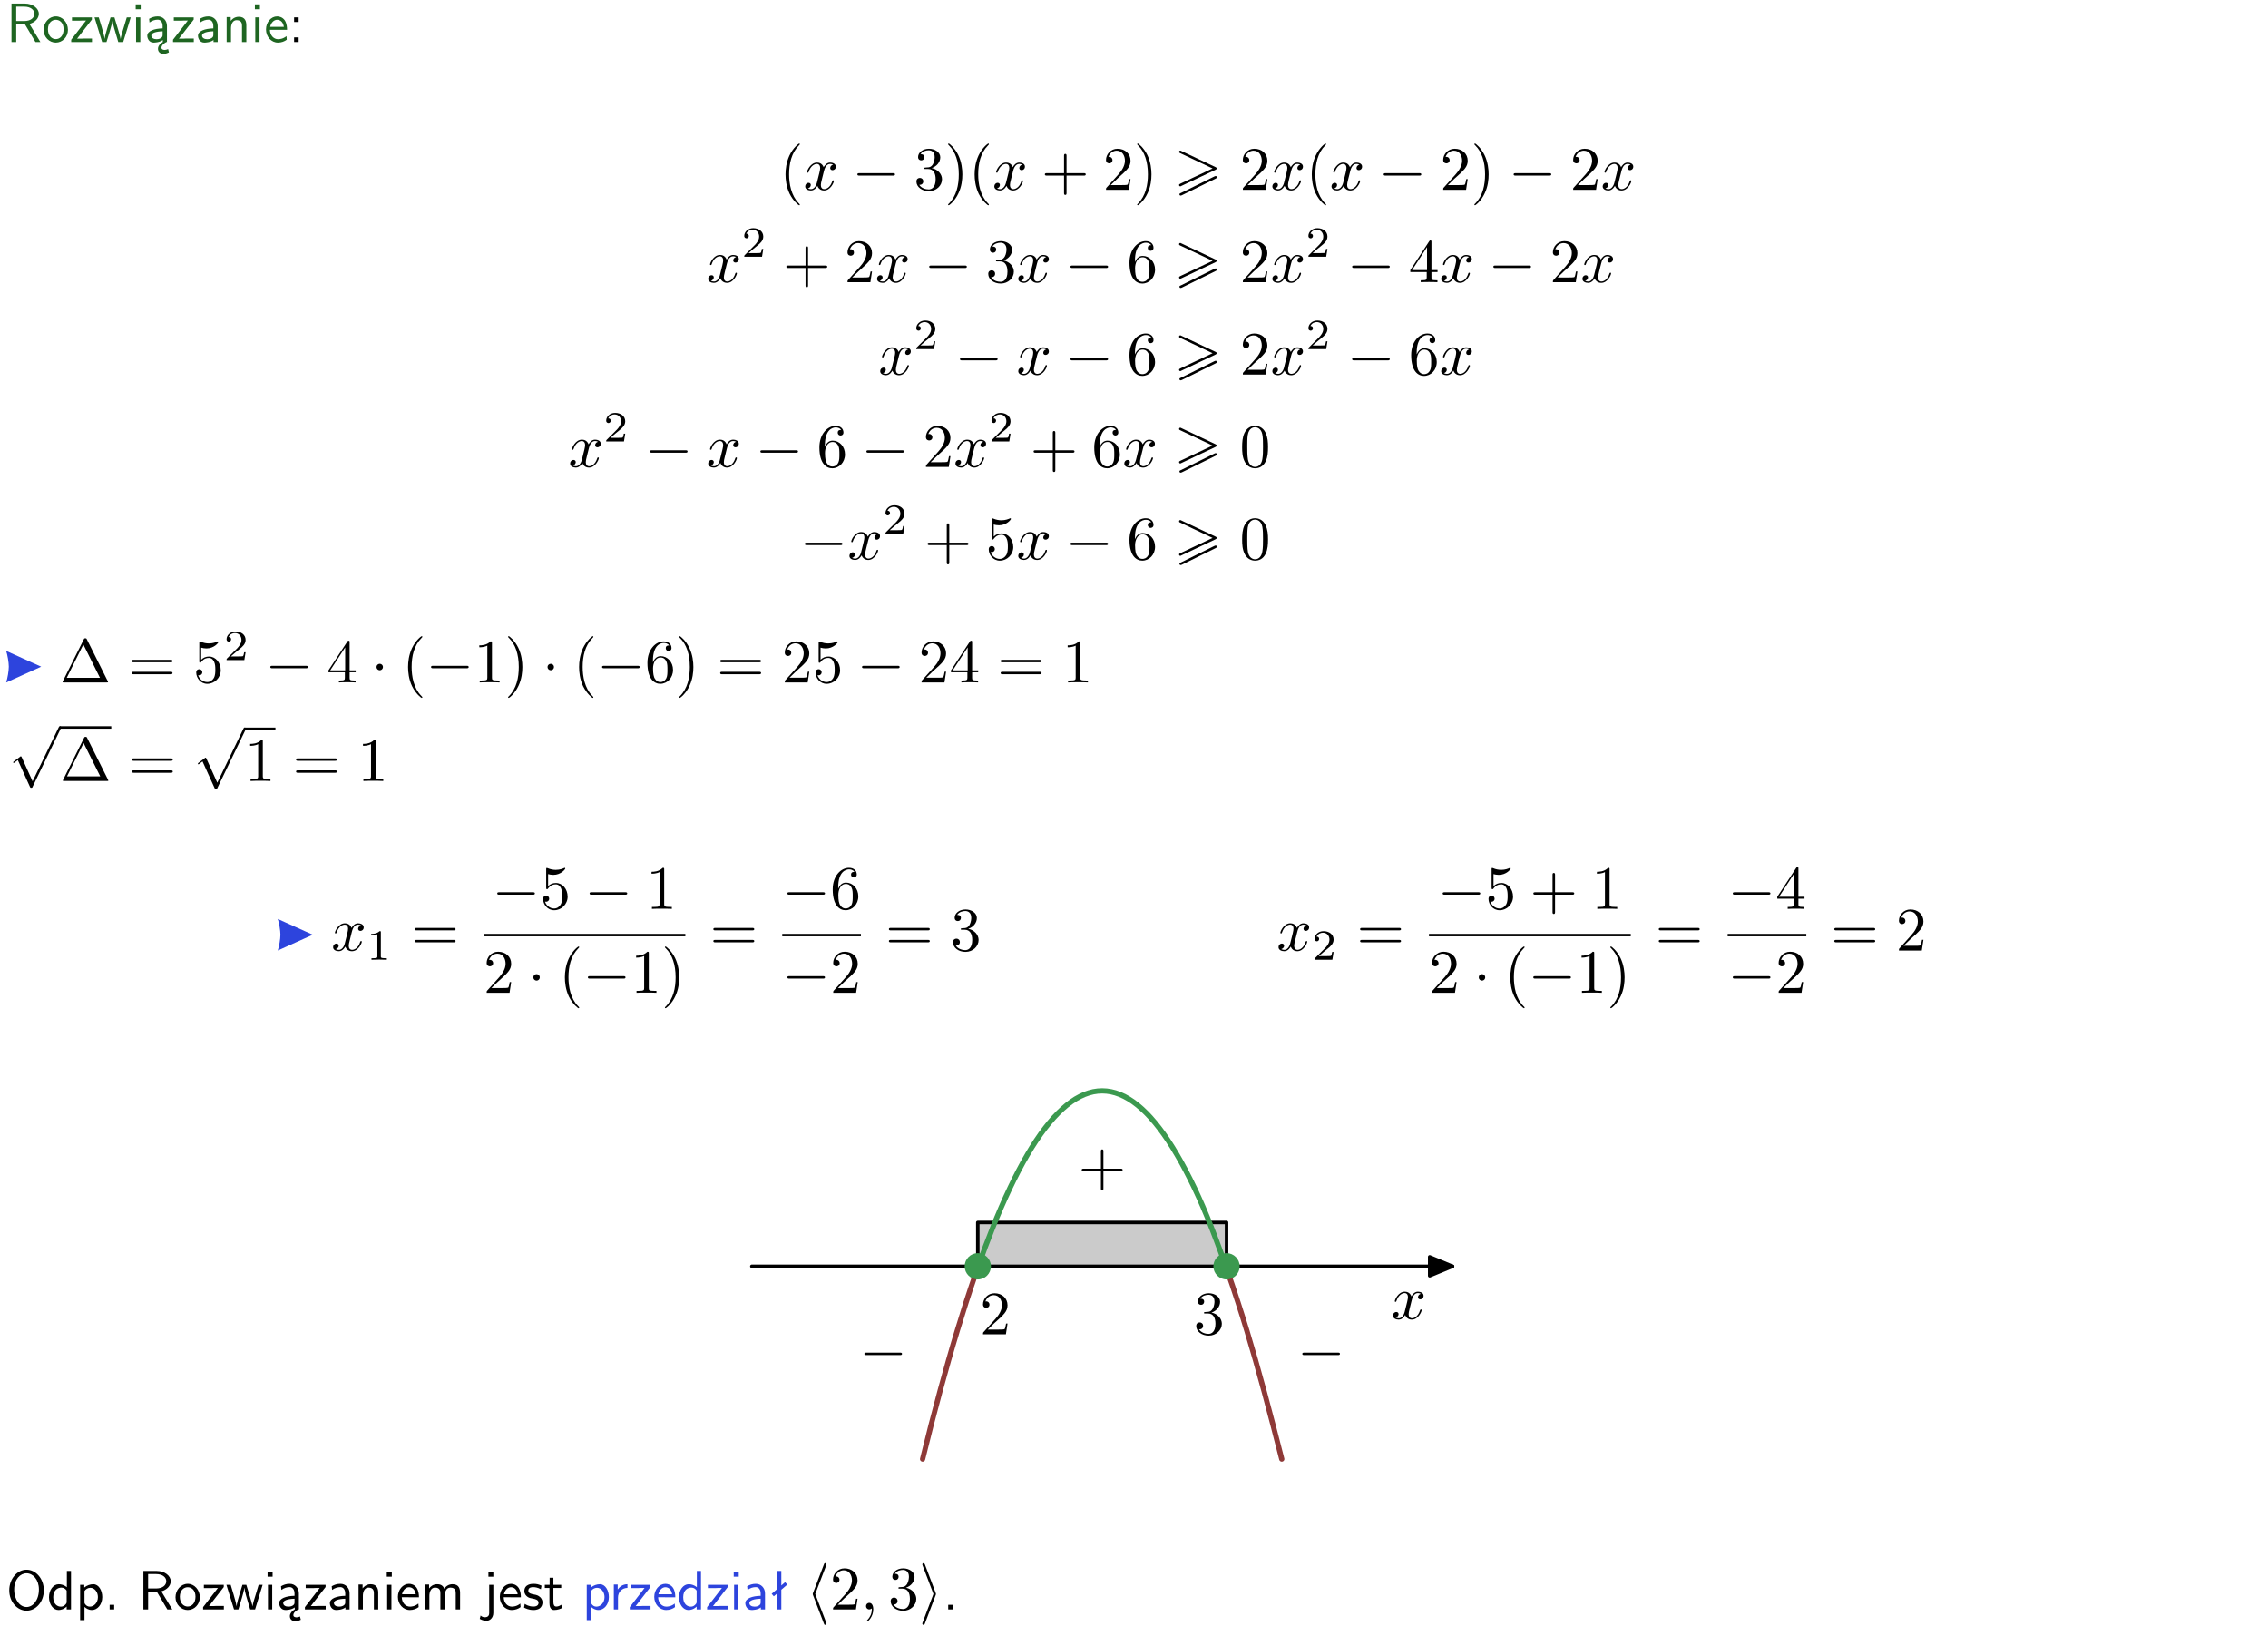 <?xml version="1.0" encoding="UTF-8"?>
<svg width="367pt" height="263pt" version="1.2" viewBox="0 0 367 263" xmlns="http://www.w3.org/2000/svg" xmlns:xlink="http://www.w3.org/1999/xlink">
 <defs>
  <symbol id="glyph0-1" overflow="visible">
   <path d="m3.766-2.922c0.922-0.266 1.516-0.906 1.516-1.641 0-0.875-0.969-1.656-2.266-1.656h-2.156v6.219h0.766v-2.844h1.422l1.688 2.844h0.797zm-2.141-0.469v-2.328h1.297c1.047 0 1.641 0.531 1.641 1.156 0 0.641-0.578 1.172-1.641 1.172z"/>
  </symbol>
  <symbol id="glyph0-2" overflow="visible">
   <path d="m4.203-1.969c0-1.203-0.891-2.172-1.953-2.172-1.109 0-1.984 1-1.984 2.172s0.922 2.062 1.969 2.062c1.078 0 1.969-0.906 1.969-2.062zm-1.969 1.5c-0.625 0-1.266-0.516-1.266-1.594s0.688-1.531 1.266-1.531c0.625 0 1.266 0.469 1.266 1.531s-0.609 1.594-1.266 1.594z"/>
  </symbol>
  <symbol id="glyph0-3" overflow="visible">
   <path d="m3.594-3.625v-0.359h-3.219v0.531h1.25c0.109 0 0.219-0.016 0.328-0.016h0.688l-2.391 3.094v0.375h3.359v-0.562h-1.328c-0.109 0-0.203 0.016-0.312 0.016h-0.766z"/>
  </symbol>
  <symbol id="glyph0-4" overflow="visible">
   <path d="m5.984-3.984h-0.641l-0.578 1.906c-0.109 0.312-0.375 1.203-0.422 1.594-0.031-0.281-0.266-1.078-0.422-1.594l-0.578-1.906h-0.625l-0.516 1.688c-0.094 0.312-0.406 1.344-0.438 1.797-0.047-0.422-0.344-1.438-0.484-1.938l-0.469-1.547h-0.688l1.234 3.984h0.703c0.047-0.141 0.359-1.141 0.562-1.844 0.125-0.422 0.375-1.297 0.391-1.641h0.016c0.016 0.25 0.172 0.875 0.281 1.266l0.656 2.219h0.797z"/>
  </symbol>
  <symbol id="glyph0-5" overflow="visible">
   <path d="m1.469-6.094h-0.812v0.797h0.812zm-0.062 2.109h-0.688v3.984h0.688z"/>
  </symbol>
  <symbol id="glyph0-6" overflow="visible">
   <path d="m2.875-1.188c0 0.172 0 0.391-0.297 0.562-0.266 0.172-0.609 0.172-0.703 0.172-0.438 0-0.828-0.203-0.828-0.578 0-0.625 1.453-0.688 1.828-0.703zm-0.188 2.125c0-0.406 0.375-0.703 0.797-0.938h0.094v-2.594c0-0.906-0.656-1.547-1.484-1.547-0.578 0-0.984 0.156-1.406 0.391l0.062 0.594c0.453-0.328 0.906-0.453 1.344-0.453 0.422 0 0.781 0.359 0.781 1.031v0.375c-1.344 0.031-2.484 0.406-2.484 1.188 0 0.391 0.25 1.109 1.031 1.109 0.125 0 0.969-0.016 1.484-0.422v0.328c-0.453 0.25-0.812 0.688-0.781 1.141 0.016 0.391 0.281 0.766 0.891 0.766 0.297 0 0.516-0.062 0.875-0.234l-0.125-0.531c-0.203 0.094-0.406 0.141-0.594 0.141-0.25-0.031-0.469-0.078-0.484-0.344z"/>
  </symbol>
  <symbol id="glyph0-7" overflow="visible">
   <path d="m3.578-2.594c0-0.906-0.656-1.547-1.484-1.547-0.578 0-0.984 0.156-1.406 0.391l0.062 0.594c0.453-0.328 0.906-0.453 1.344-0.453 0.422 0 0.781 0.359 0.781 1.031v0.375c-1.344 0.031-2.484 0.406-2.484 1.188 0 0.391 0.25 1.109 1.031 1.109 0.125 0 0.969-0.016 1.484-0.422v0.328h0.672zm-0.703 1.406c0 0.172 0 0.391-0.297 0.562-0.266 0.172-0.609 0.172-0.703 0.172-0.438 0-0.828-0.203-0.828-0.578 0-0.625 1.453-0.688 1.828-0.703z"/>
  </symbol>
  <symbol id="glyph0-8" overflow="visible">
   <path d="m3.906-2.672c0-0.594-0.141-1.406-1.234-1.406-0.812 0-1.25 0.609-1.297 0.672v-0.625h-0.656v4.031h0.703v-2.203c0-0.594 0.234-1.328 0.906-1.328 0.859 0 0.875 0.641 0.875 0.922v2.609h0.703z"/>
  </symbol>
  <symbol id="glyph0-9" overflow="visible">
   <path d="m3.719-1.969c0-0.297-0.016-0.969-0.359-1.516-0.375-0.547-0.922-0.656-1.25-0.656-0.984 0-1.797 0.953-1.797 2.109 0 1.188 0.859 2.125 1.938 2.125 0.562 0 1.078-0.203 1.422-0.469l-0.047-0.578c-0.562 0.469-1.156 0.5-1.359 0.5-0.719 0-1.297-0.625-1.328-1.516zm-2.734-0.484c0.141-0.688 0.625-1.141 1.125-1.141 0.469 0 0.969 0.312 1.094 1.141z"/>
  </symbol>
  <symbol id="glyph0-10" overflow="visible">
   <path d="m1.609-3.984h-0.734v0.75h0.734zm-0.734 3.234v0.75h0.734v-0.75z"/>
  </symbol>
  <symbol id="glyph0-11" overflow="visible">
   <path d="m6.094-3.094c0-1.891-1.297-3.328-2.797-3.328-1.516 0-2.797 1.469-2.797 3.328 0 1.906 1.328 3.297 2.797 3.297 1.5 0 2.797-1.406 2.797-3.297zm-2.797 2.703c-1.047 0-2-1.109-2-2.844 0-1.641 0.984-2.609 2-2.609 1.031 0 2 1.016 2 2.609 0 1.75-0.969 2.844-2 2.844z"/>
  </symbol>
  <symbol id="glyph0-12" overflow="visible">
   <path d="m3.891-6.219h-0.672v2.625c-0.469-0.391-0.969-0.484-1.312-0.484-0.891 0-1.578 0.938-1.578 2.094 0 1.172 0.688 2.078 1.531 2.078 0.297 0 0.828-0.078 1.328-0.562v0.469h0.703zm-0.703 4.969c0 0.125 0 0.297-0.297 0.547-0.203 0.188-0.422 0.25-0.656 0.25-0.562 0-1.219-0.422-1.219-1.531 0-1.188 0.781-1.547 1.312-1.547 0.391 0 0.672 0.203 0.859 0.484z"/>
  </symbol>
  <symbol id="glyph0-13" overflow="visible">
   <path d="m1.438-0.406c0.281 0.25 0.672 0.5 1.203 0.5 0.875 0 1.672-0.875 1.672-2.094 0-1.078-0.578-2.078-1.438-2.078-0.531 0-1.047 0.188-1.469 0.531v-0.438h-0.672v5.719h0.703zm0-2.578c0.219-0.312 0.562-0.516 0.953-0.516 0.672 0 1.219 0.672 1.219 1.5 0 0.922-0.641 1.547-1.312 1.547-0.344 0-0.594-0.172-0.766-0.422-0.094-0.125-0.094-0.141-0.094-0.312z"/>
  </symbol>
  <symbol id="glyph0-14" overflow="visible">
   <path d="m1.609-0.75h-0.734v0.75h0.734z"/>
  </symbol>
  <symbol id="glyph0-15" overflow="visible">
   <path d="m6.391-2.672c0-0.609-0.141-1.406-1.219-1.406-0.547 0-1.016 0.25-1.344 0.734-0.234-0.688-0.859-0.734-1.141-0.734-0.656 0-1.078 0.359-1.312 0.688v-0.641h-0.656v4.031h0.703v-2.203c0-0.609 0.25-1.328 0.906-1.328 0.844 0 0.875 0.578 0.875 0.922v2.609h0.703v-2.203c0-0.609 0.25-1.328 0.906-1.328 0.844 0 0.875 0.578 0.875 0.922v2.609h0.703z"/>
  </symbol>
  <symbol id="glyph0-16" overflow="visible">
   <path d="m1.656-6.094h-0.797v0.797h0.797zm-2.203 7.625c0.438 0.25 0.844 0.312 1.078 0.312 0.562 0 1.125-0.469 1.125-1.312v-4.516h-0.672v4.594c0 0.578-0.453 0.656-0.703 0.656-0.266 0-0.5-0.094-0.688-0.281z"/>
  </symbol>
  <symbol id="glyph0-17" overflow="visible">
   <path d="m3.078-3.844c-0.469-0.219-0.828-0.297-1.297-0.297-0.219 0-1.484 0-1.484 1.188 0 0.438 0.266 0.719 0.484 0.891 0.281 0.203 0.469 0.234 0.969 0.328 0.328 0.062 0.844 0.172 0.844 0.656 0 0.609-0.703 0.609-0.844 0.609-0.734 0-1.234-0.328-1.391-0.438l-0.109 0.609c0.281 0.141 0.781 0.391 1.516 0.391 0.156 0 0.641 0 1.031-0.281 0.281-0.219 0.438-0.578 0.438-0.953 0-0.5-0.344-0.812-0.359-0.828-0.344-0.312-0.594-0.375-1.031-0.453-0.5-0.094-0.906-0.188-0.906-0.625 0-0.562 0.641-0.562 0.75-0.562 0.297 0 0.766 0.047 1.281 0.344z"/>
  </symbol>
  <symbol id="glyph0-18" overflow="visible">
   <path d="m1.562-3.469h1.266v-0.516h-1.266v-1.141h-0.609v1.141h-0.781v0.516h0.75v2.406c0 0.531 0.125 1.156 0.75 1.156s1.078-0.219 1.312-0.328l-0.156-0.531c-0.234 0.188-0.516 0.297-0.797 0.297-0.344 0-0.469-0.281-0.469-0.75z"/>
  </symbol>
  <symbol id="glyph0-19" overflow="visible">
   <path d="m1.406-1.922c0-0.891 0.641-1.547 1.531-1.562v-0.594c-0.797 0-1.297 0.453-1.578 0.859v-0.812h-0.625v4.031h0.672z"/>
  </symbol>
  <symbol id="glyph0-20" overflow="visible">
   <path d="m2.516-4.406-0.609 0.531v-2.344h-0.672v2.922l-0.891 0.766 0.344 0.406 0.547-0.469v2.594h0.672v-3.188l0.969-0.828z"/>
  </symbol>
  <symbol id="glyph1-1" overflow="visible">
   <path d="m3.297 2.391c0-0.031 0-0.047-0.172-0.219-1.234-1.25-1.562-3.141-1.562-4.672 0-1.734 0.375-3.469 1.609-4.703 0.125-0.125 0.125-0.141 0.125-0.172 0-0.078-0.031-0.109-0.094-0.109-0.109 0-1 0.688-1.594 1.953-0.5 1.094-0.625 2.203-0.625 3.031 0 0.781 0.109 1.984 0.656 3.125 0.609 1.219 1.453 1.875 1.562 1.875 0.062 0 0.094-0.031 0.094-0.109z"/>
  </symbol>
  <symbol id="glyph1-2" overflow="visible">
   <path d="m2.891-3.516c0.812-0.266 1.391-0.953 1.391-1.75 0-0.812-0.875-1.375-1.828-1.375-1 0-1.766 0.594-1.766 1.359 0 0.328 0.219 0.516 0.516 0.516s0.5-0.219 0.5-0.516c0-0.484-0.469-0.484-0.609-0.484 0.297-0.5 0.953-0.625 1.312-0.625 0.422 0 0.969 0.219 0.969 1.109 0 0.125-0.031 0.703-0.281 1.141-0.297 0.484-0.641 0.516-0.891 0.516-0.078 0.016-0.312 0.031-0.391 0.031-0.078 0.016-0.141 0.031-0.141 0.125 0 0.109 0.062 0.109 0.234 0.109h0.438c0.812 0 1.188 0.672 1.188 1.656 0 1.359-0.688 1.641-1.125 1.641s-1.188-0.172-1.531-0.75c0.344 0.047 0.656-0.172 0.656-0.547 0-0.359-0.266-0.562-0.547-0.562-0.25 0-0.562 0.141-0.562 0.578 0 0.906 0.922 1.562 2.016 1.562 1.219 0 2.125-0.906 2.125-1.922 0-0.812-0.641-1.594-1.672-1.812z"/>
  </symbol>
  <symbol id="glyph1-3" overflow="visible">
   <path d="m2.875-2.5c0-0.766-0.109-1.969-0.656-3.109-0.594-1.219-1.453-1.875-1.547-1.875-0.062 0-0.109 0.047-0.109 0.109 0 0.031 0 0.047 0.188 0.234 0.984 0.984 1.547 2.562 1.547 4.641 0 1.719-0.359 3.469-1.594 4.719-0.141 0.125-0.141 0.141-0.141 0.172 0 0.062 0.047 0.109 0.109 0.109 0.094 0 1-0.688 1.578-1.953 0.516-1.094 0.625-2.203 0.625-3.047z"/>
  </symbol>
  <symbol id="glyph1-4" overflow="visible">
   <path d="m4.078-2.297h2.781c0.141 0 0.328 0 0.328-0.203 0-0.188-0.188-0.188-0.328-0.188h-2.781v-2.797c0-0.141 0-0.328-0.203-0.328s-0.203 0.188-0.203 0.328v2.797h-2.781c-0.141 0-0.328 0-0.328 0.188 0 0.203 0.188 0.203 0.328 0.203h2.781v2.797c0 0.141 0 0.328 0.203 0.328s0.203-0.188 0.203-0.328z"/>
  </symbol>
  <symbol id="glyph1-5" overflow="visible">
   <path d="m4.469-1.734h-0.234c-0.062 0.297-0.125 0.734-0.234 0.891-0.062 0.078-0.719 0.078-0.938 0.078h-1.797l1.062-1.031c1.547-1.375 2.141-1.906 2.141-2.906 0-1.141-0.891-1.938-2.109-1.938-1.125 0-1.859 0.922-1.859 1.812 0 0.547 0.5 0.547 0.531 0.547 0.172 0 0.516-0.109 0.516-0.531 0-0.25-0.188-0.516-0.531-0.516-0.078 0-0.094 0-0.125 0.016 0.219-0.656 0.766-1.016 1.344-1.016 0.906 0 1.328 0.812 1.328 1.625 0 0.797-0.484 1.578-1.047 2.203l-1.906 2.125c-0.109 0.109-0.109 0.141-0.109 0.375h3.703z"/>
  </symbol>
  <symbol id="glyph1-6" overflow="visible">
   <path d="m1.312-3.266v-0.25c0-2.516 1.234-2.875 1.75-2.875 0.234 0 0.656 0.062 0.875 0.406-0.156 0-0.547 0-0.547 0.438 0 0.312 0.234 0.469 0.453 0.469 0.156 0 0.469-0.094 0.469-0.484 0-0.594-0.438-1.078-1.266-1.078-1.281 0-2.625 1.281-2.625 3.484 0 2.672 1.156 3.375 2.078 3.375 1.109 0 2.062-0.938 2.062-2.25 0-1.266-0.891-2.219-2-2.219-0.672 0-1.047 0.5-1.25 0.984zm1.188 3.203c-0.625 0-0.922-0.594-0.984-0.75-0.188-0.469-0.188-1.266-0.188-1.438 0-0.781 0.328-1.781 1.219-1.781 0.172 0 0.625 0 0.938 0.625 0.172 0.359 0.172 0.875 0.172 1.359s0 0.984-0.172 1.344c-0.297 0.594-0.75 0.641-0.984 0.641z"/>
  </symbol>
  <symbol id="glyph1-7" overflow="visible">
   <path d="m0.281-1.641h2.656v0.859c0 0.359-0.031 0.469-0.766 0.469h-0.203v0.312c0.406-0.031 0.922-0.031 1.344-0.031s0.938 0 1.359 0.031v-0.312h-0.219c-0.734 0-0.75-0.109-0.75-0.469v-0.859h0.984v-0.312h-0.984v-4.531c0-0.203 0-0.266-0.172-0.266-0.078 0-0.109 0-0.188 0.125l-3.062 4.672zm2.703-0.312h-2.422l2.422-3.719z"/>
  </symbol>
  <symbol id="glyph1-8" overflow="visible">
   <path d="m4.578-3.188c0-0.797-0.047-1.594-0.391-2.328-0.453-0.969-1.281-1.125-1.688-1.125-0.609 0-1.328 0.266-1.75 1.188-0.312 0.688-0.359 1.469-0.359 2.266 0 0.75 0.031 1.641 0.453 2.406 0.422 0.797 1.156 1 1.641 1 0.531 0 1.297-0.203 1.734-1.156 0.312-0.688 0.359-1.469 0.359-2.25zm-2.094 3.188c-0.391 0-0.984-0.25-1.156-1.203-0.109-0.594-0.109-1.516-0.109-2.109 0-0.641 0-1.297 0.078-1.828 0.188-1.188 0.938-1.281 1.188-1.281 0.328 0 0.984 0.188 1.172 1.172 0.109 0.562 0.109 1.312 0.109 1.938 0 0.75 0 1.422-0.109 2.062-0.156 0.953-0.719 1.25-1.172 1.25z"/>
  </symbol>
  <symbol id="glyph1-9" overflow="visible">
   <path d="m4.469-2c0-1.188-0.812-2.188-1.891-2.188-0.469 0-0.906 0.156-1.266 0.516v-1.953c0.203 0.062 0.531 0.125 0.844 0.125 1.234 0 1.938-0.906 1.938-1.031 0-0.062-0.031-0.109-0.109-0.109 0 0-0.031 0-0.078 0.031-0.203 0.094-0.688 0.297-1.359 0.297-0.391 0-0.859-0.078-1.328-0.281-0.078-0.031-0.094-0.031-0.109-0.031-0.109 0-0.109 0.078-0.109 0.234v2.953c0 0.172 0 0.25 0.141 0.25 0.078 0 0.094-0.016 0.141-0.078 0.109-0.156 0.469-0.703 1.281-0.703 0.516 0 0.766 0.453 0.844 0.641 0.156 0.375 0.188 0.75 0.188 1.25 0 0.359 0 0.953-0.25 1.375-0.234 0.391-0.609 0.641-1.062 0.641-0.719 0-1.297-0.531-1.469-1.109 0.031 0 0.062 0.016 0.172 0.016 0.328 0 0.5-0.25 0.5-0.484 0-0.25-0.172-0.5-0.5-0.5-0.141 0-0.484 0.078-0.484 0.531 0 0.859 0.688 1.828 1.797 1.828 1.156 0 2.172-0.953 2.172-2.219z"/>
  </symbol>
  <symbol id="glyph1-10" overflow="visible">
   <path d="m4.406-6.953c-0.062-0.141-0.094-0.188-0.266-0.188-0.156 0-0.188 0.047-0.25 0.188l-3.375 6.75c-0.047 0.094-0.047 0.109-0.047 0.125 0 0.078 0.062 0.078 0.219 0.078h6.922c0.156 0 0.219 0 0.219-0.078 0-0.016 0-0.031-0.047-0.125zm-0.578 0.812 2.688 5.391h-5.375z"/>
  </symbol>
  <symbol id="glyph1-11" overflow="visible">
   <path d="m6.844-3.266c0.156 0 0.344 0 0.344-0.188 0-0.203-0.188-0.203-0.328-0.203h-5.969c-0.141 0-0.328 0-0.328 0.203 0 0.188 0.188 0.188 0.328 0.188zm0.016 1.938c0.141 0 0.328 0 0.328-0.203 0-0.188-0.188-0.188-0.344-0.188h-5.953c-0.141 0-0.328 0-0.328 0.188 0 0.203 0.188 0.203 0.328 0.203z"/>
  </symbol>
  <symbol id="glyph1-12" overflow="visible">
   <path d="m2.938-6.375c0-0.25 0-0.266-0.234-0.266-0.625 0.641-1.5 0.641-1.812 0.641v0.312c0.203 0 0.781 0 1.297-0.266v5.172c0 0.359-0.031 0.469-0.922 0.469h-0.312v0.312c0.344-0.031 1.203-0.031 1.609-0.031 0.391 0 1.266 0 1.609 0.031v-0.312h-0.312c-0.906 0-0.922-0.109-0.922-0.469z"/>
  </symbol>
  <symbol id="glyph2-1" overflow="visible">
   <path d="m3.328-3.016c0.062-0.25 0.297-1.172 0.984-1.172 0.047 0 0.297 0 0.5 0.125-0.281 0.062-0.469 0.297-0.469 0.547 0 0.156 0.109 0.344 0.375 0.344 0.219 0 0.531-0.172 0.531-0.578 0-0.516-0.578-0.656-0.922-0.656-0.578 0-0.922 0.531-1.047 0.75-0.25-0.656-0.781-0.75-1.078-0.75-1.031 0-1.609 1.281-1.609 1.531 0 0.109 0.109 0.109 0.125 0.109 0.078 0 0.109-0.031 0.125-0.109 0.344-1.062 1-1.312 1.344-1.312 0.188 0 0.531 0.094 0.531 0.672 0 0.312-0.172 0.969-0.531 2.375-0.156 0.609-0.516 1.031-0.953 1.031-0.062 0-0.281 0-0.5-0.125 0.25-0.062 0.469-0.266 0.469-0.547 0-0.266-0.219-0.344-0.359-0.344-0.312 0-0.547 0.25-0.547 0.578 0 0.453 0.484 0.656 0.922 0.656 0.672 0 1.031-0.703 1.047-0.75 0.125 0.359 0.484 0.75 1.078 0.75 1.031 0 1.594-1.281 1.594-1.531 0-0.109-0.078-0.109-0.109-0.109-0.094 0-0.109 0.047-0.141 0.109-0.328 1.078-1 1.312-1.312 1.312-0.391 0-0.547-0.312-0.547-0.656 0-0.219 0.047-0.438 0.156-0.875z"/>
  </symbol>
  <symbol id="glyph2-2" overflow="visible">
   <path d="m2.031-0.016c0-0.656-0.25-1.047-0.641-1.047-0.328 0-0.531 0.25-0.531 0.531 0 0.266 0.203 0.531 0.531 0.531 0.109 0 0.25-0.047 0.344-0.125 0.031-0.031 0.047-0.031 0.047-0.031 0.016 0 0.016 0 0.016 0.141 0 0.75-0.344 1.344-0.672 1.672-0.109 0.109-0.109 0.125-0.109 0.156 0 0.078 0.047 0.109 0.094 0.109 0.109 0 0.922-0.766 0.922-1.938z"/>
  </symbol>
  <symbol id="glyph3-1" overflow="visible">
   <path d="m6.594-2.297c0.141 0 0.328 0 0.328-0.203 0-0.188-0.188-0.188-0.328-0.188h-5.438c-0.141 0-0.328 0-0.328 0.188 0 0.203 0.188 0.203 0.328 0.203z"/>
  </symbol>
  <symbol id="glyph3-2" overflow="visible">
   <path d="m6.781-3.453c0-0.125-0.078-0.172-0.188-0.219l-5.531-2.609c-0.109-0.062-0.141-0.062-0.172-0.062-0.109 0-0.188 0.094-0.188 0.203 0 0.125 0.078 0.172 0.172 0.203l5.25 2.484-5.234 2.469c-0.125 0.062-0.188 0.094-0.188 0.219 0 0.109 0.078 0.203 0.188 0.203 0.047 0 0.062 0 0.172-0.062l5.531-2.609c0.094-0.047 0.188-0.094 0.188-0.219zm0.016 1.344c-0.078-0.188-0.25-0.109-0.391-0.047l-5.406 2.672c-0.141 0.047-0.312 0.125-0.219 0.312 0.078 0.172 0.25 0.094 0.375 0.047l5.438-2.672c0.125-0.062 0.297-0.141 0.203-0.312z"/>
  </symbol>
  <symbol id="glyph3-3" overflow="visible">
   <path d="m1.906-2.5c0-0.281-0.234-0.516-0.516-0.516-0.297 0-0.531 0.234-0.531 0.516 0 0.297 0.234 0.531 0.531 0.531 0.281 0 0.516-0.234 0.516-0.531z"/>
  </symbol>
  <symbol id="glyph3-4" overflow="visible">
   <path d="m3.875 8.516-1.766-3.906c-0.047-0.078-0.062-0.141-0.141-0.141-0.031 0-0.047 0-0.141 0.094l-0.984 0.734c-0.109 0.094-0.109 0.109-0.109 0.141 0 0.078 0.031 0.109 0.094 0.109 0.031 0 0.047 0 0.141-0.078l0.516-0.391 1.969 4.344c0.062 0.141 0.078 0.141 0.203 0.141 0.156 0 0.172-0.031 0.234-0.188l4.547-9.406c0.062-0.109 0.062-0.125 0.062-0.172 0-0.109-0.078-0.203-0.203-0.203-0.109 0-0.141 0.078-0.203 0.203z"/>
  </symbol>
  <symbol id="glyph3-5" overflow="visible">
   <path d="m3.266-7.094c0.047-0.125 0.047-0.172 0.047-0.188 0-0.109-0.094-0.203-0.203-0.203-0.125 0-0.172 0.094-0.203 0.203l-1.766 4.609c-0.047 0.125-0.047 0.172-0.047 0.172 0 0.016 0 0.062 0.047 0.188l1.75 4.578c0.047 0.125 0.078 0.234 0.219 0.234 0.109 0 0.203-0.094 0.203-0.203 0-0.016 0-0.062-0.047-0.188l-1.766-4.609z"/>
  </symbol>
  <symbol id="glyph3-6" overflow="visible">
   <path d="m2.719-2.312c0.047-0.125 0.047-0.172 0.047-0.188 0 0 0-0.047-0.047-0.172l-1.734-4.578c-0.062-0.125-0.094-0.234-0.234-0.234-0.109 0-0.188 0.094-0.188 0.203 0 0.016 0 0.062 0.047 0.188l1.75 4.594-1.75 4.609c-0.047 0.125-0.047 0.172-0.047 0.188 0 0.109 0.078 0.203 0.188 0.203 0.141 0 0.172-0.094 0.219-0.203z"/>
  </symbol>
  <symbol id="glyph4-1" overflow="visible">
   <path d="m3.516-1.266h-0.234c-0.016 0.156-0.094 0.562-0.188 0.625-0.047 0.047-0.578 0.047-0.688 0.047h-1.281c0.734-0.641 0.984-0.844 1.391-1.172 0.516-0.406 1-0.844 1-1.5 0-0.844-0.734-1.359-1.625-1.359-0.859 0-1.453 0.609-1.453 1.25 0 0.344 0.297 0.391 0.375 0.391 0.156 0 0.359-0.125 0.359-0.375 0-0.125-0.047-0.375-0.406-0.375 0.219-0.484 0.688-0.641 1.016-0.641 0.703 0 1.062 0.547 1.062 1.109 0 0.609-0.438 1.078-0.656 1.328l-1.672 1.672c-0.078 0.062-0.078 0.078-0.078 0.266h2.875z"/>
  </symbol>
  <symbol id="glyph4-2" overflow="visible">
   <path d="m2.328-4.438c0-0.188 0-0.188-0.203-0.188-0.453 0.438-1.078 0.438-1.359 0.438v0.25c0.156 0 0.625 0 1-0.188v3.547c0 0.234 0 0.328-0.688 0.328h-0.266v0.25c0.125 0 0.984-0.031 1.234-0.031 0.219 0 1.094 0.031 1.25 0.031v-0.25h-0.266c-0.703 0-0.703-0.094-0.703-0.328z"/>
  </symbol>
  <clipPath id="clip1">
   <path d="m1 0h365.67v1h-365.67z"/>
  </clipPath>
 </defs>
 <g id="surface1">
  <g fill="#1e6521">
   <use x="1" y="6.798" xlink:href="#glyph0-1"/>
   <use x="6.791" y="6.798" xlink:href="#glyph0-2"/>
   <use x="11.274" y="6.798" xlink:href="#glyph0-3"/>
   <use x="15.171" y="6.798" xlink:href="#glyph0-4"/>
   <use x="21.298" y="6.798" xlink:href="#glyph0-5"/>
   <use x="23.44" y="6.798" xlink:href="#glyph0-6"/>
   <use x="27.749" y="6.798" xlink:href="#glyph0-3"/>
   <use x="31.647" y="6.798" xlink:href="#glyph0-7"/>
   <use x="35.956" y="6.798" xlink:href="#glyph0-8"/>
   <use x="40.589" y="6.798" xlink:href="#glyph0-5"/>
   <use x="42.731" y="6.798" xlink:href="#glyph0-9"/>
  </g>
  <g>
   <use x="46.716" y="6.798" xlink:href="#glyph0-10"/>
  </g>
  <g>
   <use x="126.126" y="30.708" xlink:href="#glyph1-1"/>
  </g>
  <g>
   <use x="130" y="30.708" xlink:href="#glyph2-1"/>
  </g>
  <g>
   <use x="137.908" y="30.708" xlink:href="#glyph3-1"/>
  </g>
  <g>
   <use x="147.87" y="30.708" xlink:href="#glyph1-2"/>
   <use x="152.851" y="30.708" xlink:href="#glyph1-3"/>
   <use x="156.726" y="30.708" xlink:href="#glyph1-1"/>
  </g>
  <g>
   <use x="160.6" y="30.708" xlink:href="#glyph2-1"/>
  </g>
  <g>
   <use x="168.508" y="30.708" xlink:href="#glyph1-4"/>
  </g>
  <g>
   <use x="178.469" y="30.708" xlink:href="#glyph1-5"/>
   <use x="183.45" y="30.708" xlink:href="#glyph1-3"/>
  </g>
  <g>
   <use x="190.094" y="30.708" xlink:href="#glyph3-2"/>
  </g>
  <g>
   <use x="200.61" y="30.708" xlink:href="#glyph1-5"/>
  </g>
  <g>
   <use x="205.591" y="30.708" xlink:href="#glyph2-1"/>
  </g>
  <g>
   <use x="211.285" y="30.708" xlink:href="#glyph1-1"/>
  </g>
  <g>
   <use x="215.16" y="30.708" xlink:href="#glyph2-1"/>
  </g>
  <g>
   <use x="223.067" y="30.708" xlink:href="#glyph3-1"/>
  </g>
  <g>
   <use x="233.03" y="30.708" xlink:href="#glyph1-5"/>
   <use x="238.011" y="30.708" xlink:href="#glyph1-3"/>
  </g>
  <g>
   <use x="244.099" y="30.708" xlink:href="#glyph3-1"/>
  </g>
  <g>
   <use x="254.062" y="30.708" xlink:href="#glyph1-5"/>
  </g>
  <g>
   <use x="259.043" y="30.708" xlink:href="#glyph2-1"/>
  </g>
  <g>
   <use x="114.302" y="45.652" xlink:href="#glyph2-1"/>
  </g>
  <g>
   <use x="119.996" y="41.538" xlink:href="#glyph4-1"/>
  </g>
  <g>
   <use x="126.679" y="45.652" xlink:href="#glyph1-4"/>
  </g>
  <g>
   <use x="136.64" y="45.652" xlink:href="#glyph1-5"/>
  </g>
  <g>
   <use x="141.623" y="45.652" xlink:href="#glyph2-1"/>
  </g>
  <g>
   <use x="149.531" y="45.652" xlink:href="#glyph3-1"/>
  </g>
  <g>
   <use x="159.493" y="45.652" xlink:href="#glyph1-2"/>
  </g>
  <g>
   <use x="164.475" y="45.652" xlink:href="#glyph2-1"/>
  </g>
  <g>
   <use x="172.383" y="45.652" xlink:href="#glyph3-1"/>
  </g>
  <g>
   <use x="182.345" y="45.652" xlink:href="#glyph1-6"/>
  </g>
  <g>
   <use x="190.094" y="45.652" xlink:href="#glyph3-2"/>
  </g>
  <g>
   <use x="200.61" y="45.652" xlink:href="#glyph1-5"/>
  </g>
  <g>
   <use x="205.591" y="45.652" xlink:href="#glyph2-1"/>
  </g>
  <g>
   <use x="211.285" y="41.538" xlink:href="#glyph4-1"/>
  </g>
  <g>
   <use x="217.968" y="45.652" xlink:href="#glyph3-1"/>
  </g>
  <g>
   <use x="227.931" y="45.652" xlink:href="#glyph1-7"/>
  </g>
  <g>
   <use x="232.912" y="45.652" xlink:href="#glyph2-1"/>
  </g>
  <g>
   <use x="240.82" y="45.652" xlink:href="#glyph3-1"/>
  </g>
  <g>
   <use x="250.783" y="45.652" xlink:href="#glyph1-5"/>
  </g>
  <g>
   <use x="255.764" y="45.652" xlink:href="#glyph2-1"/>
  </g>
  <g>
   <use x="142.135" y="60.596" xlink:href="#glyph2-1"/>
  </g>
  <g>
   <use x="147.829" y="56.482" xlink:href="#glyph4-1"/>
  </g>
  <g>
   <use x="154.512" y="60.596" xlink:href="#glyph3-1"/>
  </g>
  <g>
   <use x="164.475" y="60.596" xlink:href="#glyph2-1"/>
  </g>
  <g>
   <use x="172.383" y="60.596" xlink:href="#glyph3-1"/>
  </g>
  <g>
   <use x="182.345" y="60.596" xlink:href="#glyph1-6"/>
  </g>
  <g>
   <use x="190.094" y="60.596" xlink:href="#glyph3-2"/>
  </g>
  <g>
   <use x="200.61" y="60.596" xlink:href="#glyph1-5"/>
  </g>
  <g>
   <use x="205.591" y="60.596" xlink:href="#glyph2-1"/>
  </g>
  <g>
   <use x="211.285" y="56.482" xlink:href="#glyph4-1"/>
  </g>
  <g>
   <use x="217.968" y="60.596" xlink:href="#glyph3-1"/>
  </g>
  <g>
   <use x="227.931" y="60.596" xlink:href="#glyph1-6"/>
  </g>
  <g>
   <use x="232.912" y="60.596" xlink:href="#glyph2-1"/>
  </g>
  <g>
   <use x="91.962" y="75.54" xlink:href="#glyph2-1"/>
  </g>
  <g>
   <use x="97.656" y="71.426" xlink:href="#glyph4-1"/>
  </g>
  <g>
   <use x="104.339" y="75.54" xlink:href="#glyph3-1"/>
  </g>
  <g>
   <use x="114.302" y="75.54" xlink:href="#glyph2-1"/>
  </g>
  <g>
   <use x="122.21" y="75.54" xlink:href="#glyph3-1"/>
  </g>
  <g>
   <use x="132.172" y="75.54" xlink:href="#glyph1-6"/>
  </g>
  <g>
   <use x="139.368" y="75.54" xlink:href="#glyph3-1"/>
  </g>
  <g>
   <use x="149.33" y="75.54" xlink:href="#glyph1-5"/>
  </g>
  <g>
   <use x="154.311" y="75.54" xlink:href="#glyph2-1"/>
  </g>
  <g>
   <use x="160.005" y="71.426" xlink:href="#glyph4-1"/>
  </g>
  <g>
   <use x="166.689" y="75.54" xlink:href="#glyph1-4"/>
  </g>
  <g>
   <use x="176.65" y="75.54" xlink:href="#glyph1-6"/>
  </g>
  <g>
   <use x="181.633" y="75.54" xlink:href="#glyph2-1"/>
  </g>
  <g>
   <use x="190.094" y="75.54" xlink:href="#glyph3-2"/>
  </g>
  <g>
   <use x="200.61" y="75.54" xlink:href="#glyph1-8"/>
  </g>
  <g>
   <use x="129.405" y="90.484" xlink:href="#glyph3-1"/>
  </g>
  <g>
   <use x="137.154" y="90.484" xlink:href="#glyph2-1"/>
  </g>
  <g>
   <use x="142.848" y="86.37" xlink:href="#glyph4-1"/>
  </g>
  <g>
   <use x="149.531" y="90.484" xlink:href="#glyph1-4"/>
  </g>
  <g>
   <use x="159.492" y="90.484" xlink:href="#glyph1-9"/>
  </g>
  <g>
   <use x="164.475" y="90.484" xlink:href="#glyph2-1"/>
  </g>
  <g>
   <use x="172.383" y="90.484" xlink:href="#glyph3-1"/>
  </g>
  <g>
   <use x="182.345" y="90.484" xlink:href="#glyph1-6"/>
  </g>
  <g>
   <use x="190.094" y="90.484" xlink:href="#glyph3-2"/>
  </g>
  <g>
   <use x="200.61" y="90.484" xlink:href="#glyph1-8"/>
  </g>
  <path d="m6.668 107.86-5.668-2.551c0.215 0.633 0.426 1.883 0.426 2.551s-0.211 1.922-0.426 2.555z" fill="#2d44dd"/>
  <g>
   <use x="9.658" y="110.409" xlink:href="#glyph1-10"/>
  </g>
  <g>
   <use x="20.729" y="110.409" xlink:href="#glyph1-11"/>
  </g>
  <g>
   <use x="31.248" y="110.409" xlink:href="#glyph1-9"/>
  </g>
  <g>
   <use x="36.225" y="106.794" xlink:href="#glyph4-1"/>
  </g>
  <g>
   <use x="42.909" y="110.409" xlink:href="#glyph3-1"/>
  </g>
  <g>
   <use x="52.871" y="110.409" xlink:href="#glyph1-7"/>
  </g>
  <g>
   <use x="60.066" y="110.409" xlink:href="#glyph3-3"/>
  </g>
  <g>
   <use x="65.048" y="110.409" xlink:href="#glyph1-1"/>
  </g>
  <g>
   <use x="68.922" y="110.409" xlink:href="#glyph3-1"/>
  </g>
  <g>
   <use x="76.671" y="110.409" xlink:href="#glyph1-12"/>
   <use x="81.652" y="110.409" xlink:href="#glyph1-3"/>
  </g>
  <g>
   <use x="87.74" y="110.409" xlink:href="#glyph3-3"/>
  </g>
  <g>
   <use x="92.722" y="110.409" xlink:href="#glyph1-1"/>
  </g>
  <g>
   <use x="96.596" y="110.409" xlink:href="#glyph3-1"/>
  </g>
  <g>
   <use x="104.345" y="110.409" xlink:href="#glyph1-6"/>
   <use x="109.326" y="110.409" xlink:href="#glyph1-3"/>
  </g>
  <g>
   <use x="115.97" y="110.409" xlink:href="#glyph1-11"/>
  </g>
  <g>
   <use x="126.489" y="110.409" xlink:href="#glyph1-5"/>
   <use x="131.47" y="110.409" xlink:href="#glyph1-9"/>
  </g>
  <g>
   <use x="138.66" y="110.409" xlink:href="#glyph3-1"/>
  </g>
  <g>
   <use x="148.623" y="110.409" xlink:href="#glyph1-5"/>
   <use x="153.604" y="110.409" xlink:href="#glyph1-7"/>
  </g>
  <g>
   <use x="161.355" y="110.409" xlink:href="#glyph1-11"/>
  </g>
  <g>
   <use x="171.874" y="110.409" xlink:href="#glyph1-12"/>
  </g>
  <g>
   <use x="1.399" y="117.887" xlink:href="#glyph3-4"/>
  </g>
  <path transform="matrix(1 0 0 -1 9.701 117.69)" d="m-0.002-5e-4h8.305" fill="none" stroke="#000" stroke-miterlimit="10" stroke-width=".398"/>
  <g>
   <use x="9.701" y="126.349" xlink:href="#glyph1-10"/>
  </g>
  <g>
   <use x="20.772" y="126.349" xlink:href="#glyph1-11"/>
  </g>
  <g>
   <use x="31.286" y="118.108" xlink:href="#glyph3-4"/>
  </g>
  <path transform="matrix(1 0 0 -1 39.589 117.91)" d="m8.4375e-4 -0.001h4.981" fill="none" stroke="#000" stroke-miterlimit="10" stroke-width=".398"/>
  <g>
   <use x="39.589" y="126.349" xlink:href="#glyph1-12"/>
  </g>
  <g>
   <use x="47.34" y="126.349" xlink:href="#glyph1-11"/>
  </g>
  <g>
   <use x="57.848" y="126.349" xlink:href="#glyph1-12"/>
  </g>
  <path d="m50.617 151.23-5.668-2.551c0.215 0.633 0.426 1.883 0.426 2.551s-0.211 1.922-0.426 2.551z" fill="#2d44dd"/>
  <g>
   <use x="53.606" y="153.784" xlink:href="#glyph2-1"/>
  </g>
  <g>
   <use x="59.3" y="155.278" xlink:href="#glyph4-2"/>
  </g>
  <g>
   <use x="66.537" y="153.784" xlink:href="#glyph1-11"/>
  </g>
  <g>
   <use x="79.632" y="147.044" xlink:href="#glyph3-1"/>
  </g>
  <g>
   <use x="87.381" y="147.044" xlink:href="#glyph1-9"/>
  </g>
  <g>
   <use x="94.576" y="147.044" xlink:href="#glyph3-1"/>
  </g>
  <g>
   <use x="104.539" y="147.044" xlink:href="#glyph1-12"/>
  </g>
  <path transform="matrix(1 0 0 -1 78.249 151.29)" d="m1e-3 3.125e-5h32.652" fill="none" stroke="#000" stroke-miterlimit="10" stroke-width=".398"/>
  <g>
   <use x="78.249" y="160.618" xlink:href="#glyph1-5"/>
  </g>
  <g>
   <use x="85.444" y="160.618" xlink:href="#glyph3-3"/>
  </g>
  <g>
   <use x="90.425" y="160.618" xlink:href="#glyph1-1"/>
  </g>
  <g>
   <use x="94.299" y="160.618" xlink:href="#glyph3-1"/>
  </g>
  <g>
   <use x="102.048" y="160.618" xlink:href="#glyph1-12"/>
   <use x="107.029" y="160.618" xlink:href="#glyph1-3"/>
  </g>
  <g>
   <use x="114.867" y="153.784" xlink:href="#glyph1-11"/>
  </g>
  <g>
   <use x="126.578" y="147.044" xlink:href="#glyph3-1"/>
  </g>
  <g>
   <use x="134.327" y="147.044" xlink:href="#glyph1-6"/>
  </g>
  <path transform="matrix(1 0 0 -1 126.58 151.29)" d="m1.25e-4 3.125e-5h12.73" fill="none" stroke="#000" stroke-miterlimit="10" stroke-width=".398"/>
  <g>
   <use x="126.578" y="160.618" xlink:href="#glyph3-1"/>
  </g>
  <g>
   <use x="134.327" y="160.618" xlink:href="#glyph1-5"/>
  </g>
  <g>
   <use x="143.271" y="153.784" xlink:href="#glyph1-11"/>
  </g>
  <g>
   <use x="153.79" y="153.784" xlink:href="#glyph1-2"/>
  </g>
  <g>
   <use x="206.589" y="153.784" xlink:href="#glyph2-1"/>
  </g>
  <g>
   <use x="212.283" y="155.278" xlink:href="#glyph4-1"/>
  </g>
  <g>
   <use x="219.52" y="153.784" xlink:href="#glyph1-11"/>
  </g>
  <g>
   <use x="232.615" y="147.044" xlink:href="#glyph3-1"/>
  </g>
  <g>
   <use x="240.364" y="147.044" xlink:href="#glyph1-9"/>
  </g>
  <g>
   <use x="247.557" y="147.044" xlink:href="#glyph1-4"/>
  </g>
  <g>
   <use x="257.518" y="147.044" xlink:href="#glyph1-12"/>
  </g>
  <path transform="matrix(1 0 0 -1 231.23 151.29)" d="m-5.3125e-4 3.125e-5h32.656" fill="none" stroke="#000" stroke-miterlimit="10" stroke-width=".398"/>
  <g>
   <use x="231.231" y="160.618" xlink:href="#glyph1-5"/>
  </g>
  <g>
   <use x="238.427" y="160.618" xlink:href="#glyph3-3"/>
  </g>
  <g>
   <use x="243.408" y="160.618" xlink:href="#glyph1-1"/>
  </g>
  <g>
   <use x="247.282" y="160.618" xlink:href="#glyph3-1"/>
  </g>
  <g>
   <use x="255.031" y="160.618" xlink:href="#glyph1-12"/>
   <use x="260.012" y="160.618" xlink:href="#glyph1-3"/>
  </g>
  <g>
   <use x="267.85" y="153.784" xlink:href="#glyph1-11"/>
  </g>
  <g>
   <use x="279.561" y="147.044" xlink:href="#glyph3-1"/>
  </g>
  <g>
   <use x="287.31" y="147.044" xlink:href="#glyph1-7"/>
  </g>
  <path transform="matrix(1 0 0 -1 279.56 151.29)" d="m0.002 3.125e-5h12.727" fill="none" stroke="#000" stroke-miterlimit="10" stroke-width=".398"/>
  <g>
   <use x="279.561" y="160.618" xlink:href="#glyph3-1"/>
  </g>
  <g>
   <use x="287.31" y="160.618" xlink:href="#glyph1-5"/>
  </g>
  <g>
   <use x="296.254" y="153.784" xlink:href="#glyph1-11"/>
  </g>
  <g>
   <use x="306.773" y="153.784" xlink:href="#glyph1-5"/>
  </g>
  <path d="m158.22 204.87v-7.09h40.254v7.09z" fill="#cbcbcb"/>
  <path transform="matrix(1 0 0 -1 178.35 204.87)" d="m-20.127-0.001v7.09h40.254v-7.09" fill="none" stroke="#000" stroke-linecap="round" stroke-linejoin="round" stroke-miterlimit="10" stroke-width=".567"/>
  <path transform="matrix(1 0 0 -1 178.35 204.87)" d="m-29.056-31.181c0.898 3.699 1.84 7.383 2.836 11.055 0.898 3.32 1.836 6.629 2.836 9.922 0.891 2.945 1.828 5.879 2.832 8.789 0.18 0.512 0.359 1.027 0.539 1.539" fill="none" stroke="#8e3937" stroke-linecap="round" stroke-linejoin="round" stroke-miterlimit="10" stroke-width=".85"/>
  <path transform="matrix(1 0 0 -1 178.35 204.87)" d="m20.072-0.208c0.656-1.859 1.289-3.727 1.895-5.602 1.008-3.102 1.945-6.223 2.836-9.355 0.992-3.484 1.922-6.984 2.836-10.488 0.477-1.84 0.949-3.684 1.418-5.527" fill="none" stroke="#8e3937" stroke-linecap="round" stroke-linejoin="round" stroke-miterlimit="10" stroke-width=".85"/>
  <path transform="matrix(1 0 0 -1 178.35 204.87)" d="m-20.013 0.124c0.727 2.051 1.488 4.09 2.297 6.113 0.879 2.199 1.816 4.379 2.836 6.519 0.871 1.832 1.805 3.637 2.832 5.387 0.867 1.469 1.797 2.898 2.836 4.25 0.859 1.117 1.789 2.176 2.836 3.117 0.859 0.777 1.797 1.469 2.832 1.984 0.891 0.445 1.848 0.754 2.836 0.852 0.953 0.094 1.914-0.008 2.836-0.285 1.02-0.301 1.961-0.805 2.832-1.414 1.047-0.734 1.98-1.609 2.836-2.551 1.043-1.148 1.973-2.394 2.836-3.688 1.031-1.551 1.965-3.168 2.832-4.816 1.027-1.945 1.969-3.934 2.836-5.953 1.023-2.379 1.949-4.797 2.836-7.231 0.316-0.871 0.629-1.742 0.938-2.617" fill="none" stroke="#3b994f" stroke-linecap="round" stroke-linejoin="round" stroke-miterlimit="10" stroke-width=".85"/>
  <path transform="matrix(1 0 0 -1 178.35 204.87)" d="m-56.693-0.001h113.39" fill="none" stroke="#000" stroke-linecap="round" stroke-linejoin="round" stroke-miterlimit="10" stroke-width=".567"/>
  <path transform="matrix(1 0 0 -1 178.35 204.87)" d="m52.998-1.533 3.695 1.531-3.695 1.531zm0 0" stroke="#000" stroke-linecap="round" stroke-linejoin="round" stroke-miterlimit="10" stroke-width=".567"/>
  <path d="m160.35 204.87c0-1.176-0.949-2.129-2.125-2.129-1.172 0-2.125 0.953-2.125 2.129 0 1.172 0.953 2.125 2.125 2.125 1.176 0 2.125-0.953 2.125-2.125z" fill="#3b994f"/>
  <path d="m200.6 204.87c0-1.176-0.953-2.129-2.125-2.129-1.176 0-2.129 0.953-2.129 2.129 0 1.172 0.953 2.125 2.129 2.125 1.172 0 2.125-0.953 2.125-2.125z" fill="#3b994f"/>
  <g>
   <use x="225.109" y="213.388" xlink:href="#glyph2-1"/>
  </g>
  <g>
   <use x="158.567" y="215.871" xlink:href="#glyph1-5"/>
  </g>
  <g>
   <use x="193.148" y="215.871" xlink:href="#glyph1-2"/>
  </g>
  <g>
   <use x="174.475" y="191.766" xlink:href="#glyph1-4"/>
  </g>
  <g>
   <use x="139.042" y="221.529" xlink:href="#glyph3-1"/>
  </g>
  <g>
   <use x="209.904" y="221.529" xlink:href="#glyph3-1"/>
  </g>
  <g>
   <use x="1" y="260.382" xlink:href="#glyph0-11"/>
   <use x="7.6" y="260.382" xlink:href="#glyph0-12"/>
   <use x="12.233" y="260.382" xlink:href="#glyph0-13"/>
   <use x="16.866" y="260.382" xlink:href="#glyph0-14"/>
  </g>
  <g>
   <use x="22.343" y="260.382" xlink:href="#glyph0-1"/>
   <use x="28.133" y="260.382" xlink:href="#glyph0-2"/>
   <use x="32.616" y="260.382" xlink:href="#glyph0-3"/>
   <use x="36.514" y="260.382" xlink:href="#glyph0-4"/>
   <use x="42.641" y="260.382" xlink:href="#glyph0-5"/>
   <use x="44.783" y="260.382" xlink:href="#glyph0-6"/>
   <use x="49.092" y="260.382" xlink:href="#glyph0-3"/>
   <use x="52.99" y="260.382" xlink:href="#glyph0-7"/>
   <use x="57.299" y="260.382" xlink:href="#glyph0-8"/>
   <use x="61.932" y="260.382" xlink:href="#glyph0-5"/>
   <use x="64.074" y="260.382" xlink:href="#glyph0-9"/>
   <use x="68.059" y="260.382" xlink:href="#glyph0-15"/>
  </g>
  <g>
   <use x="78.176" y="260.382" xlink:href="#glyph0-16"/>
   <use x="80.568" y="260.382" xlink:href="#glyph0-9"/>
   <use x="84.553" y="260.382" xlink:href="#glyph0-17"/>
   <use x="87.989" y="260.382" xlink:href="#glyph0-18"/>
  </g>
  <g fill="#2d44dd">
   <use x="94.213" y="260.382" xlink:href="#glyph0-13"/>
  </g>
  <g fill="#2d44dd">
   <use x="98.595" y="260.382" xlink:href="#glyph0-19"/>
   <use x="101.659" y="260.382" xlink:href="#glyph0-3"/>
   <use x="105.556" y="260.382" xlink:href="#glyph0-9"/>
   <use x="109.541" y="260.382" xlink:href="#glyph0-12"/>
   <use x="114.174" y="260.382" xlink:href="#glyph0-3"/>
   <use x="118.072" y="260.382" xlink:href="#glyph0-5"/>
   <use x="120.214" y="260.382" xlink:href="#glyph0-7"/>
   <use x="124.523" y="260.382" xlink:href="#glyph0-20"/>
  </g>
  <g>
   <use x="130.422" y="260.382" xlink:href="#glyph3-5"/>
  </g>
  <g>
   <use x="134.297" y="260.382" xlink:href="#glyph1-5"/>
  </g>
  <g>
   <use x="139.278" y="260.382" xlink:href="#glyph2-2"/>
  </g>
  <g>
   <use x="143.706" y="260.382" xlink:href="#glyph1-2"/>
  </g>
  <g>
   <use x="148.687" y="260.382" xlink:href="#glyph3-6"/>
  </g>
  <g>
   <use x="152.562" y="260.382" xlink:href="#glyph0-14"/>
  </g>
 </g>
</svg>
